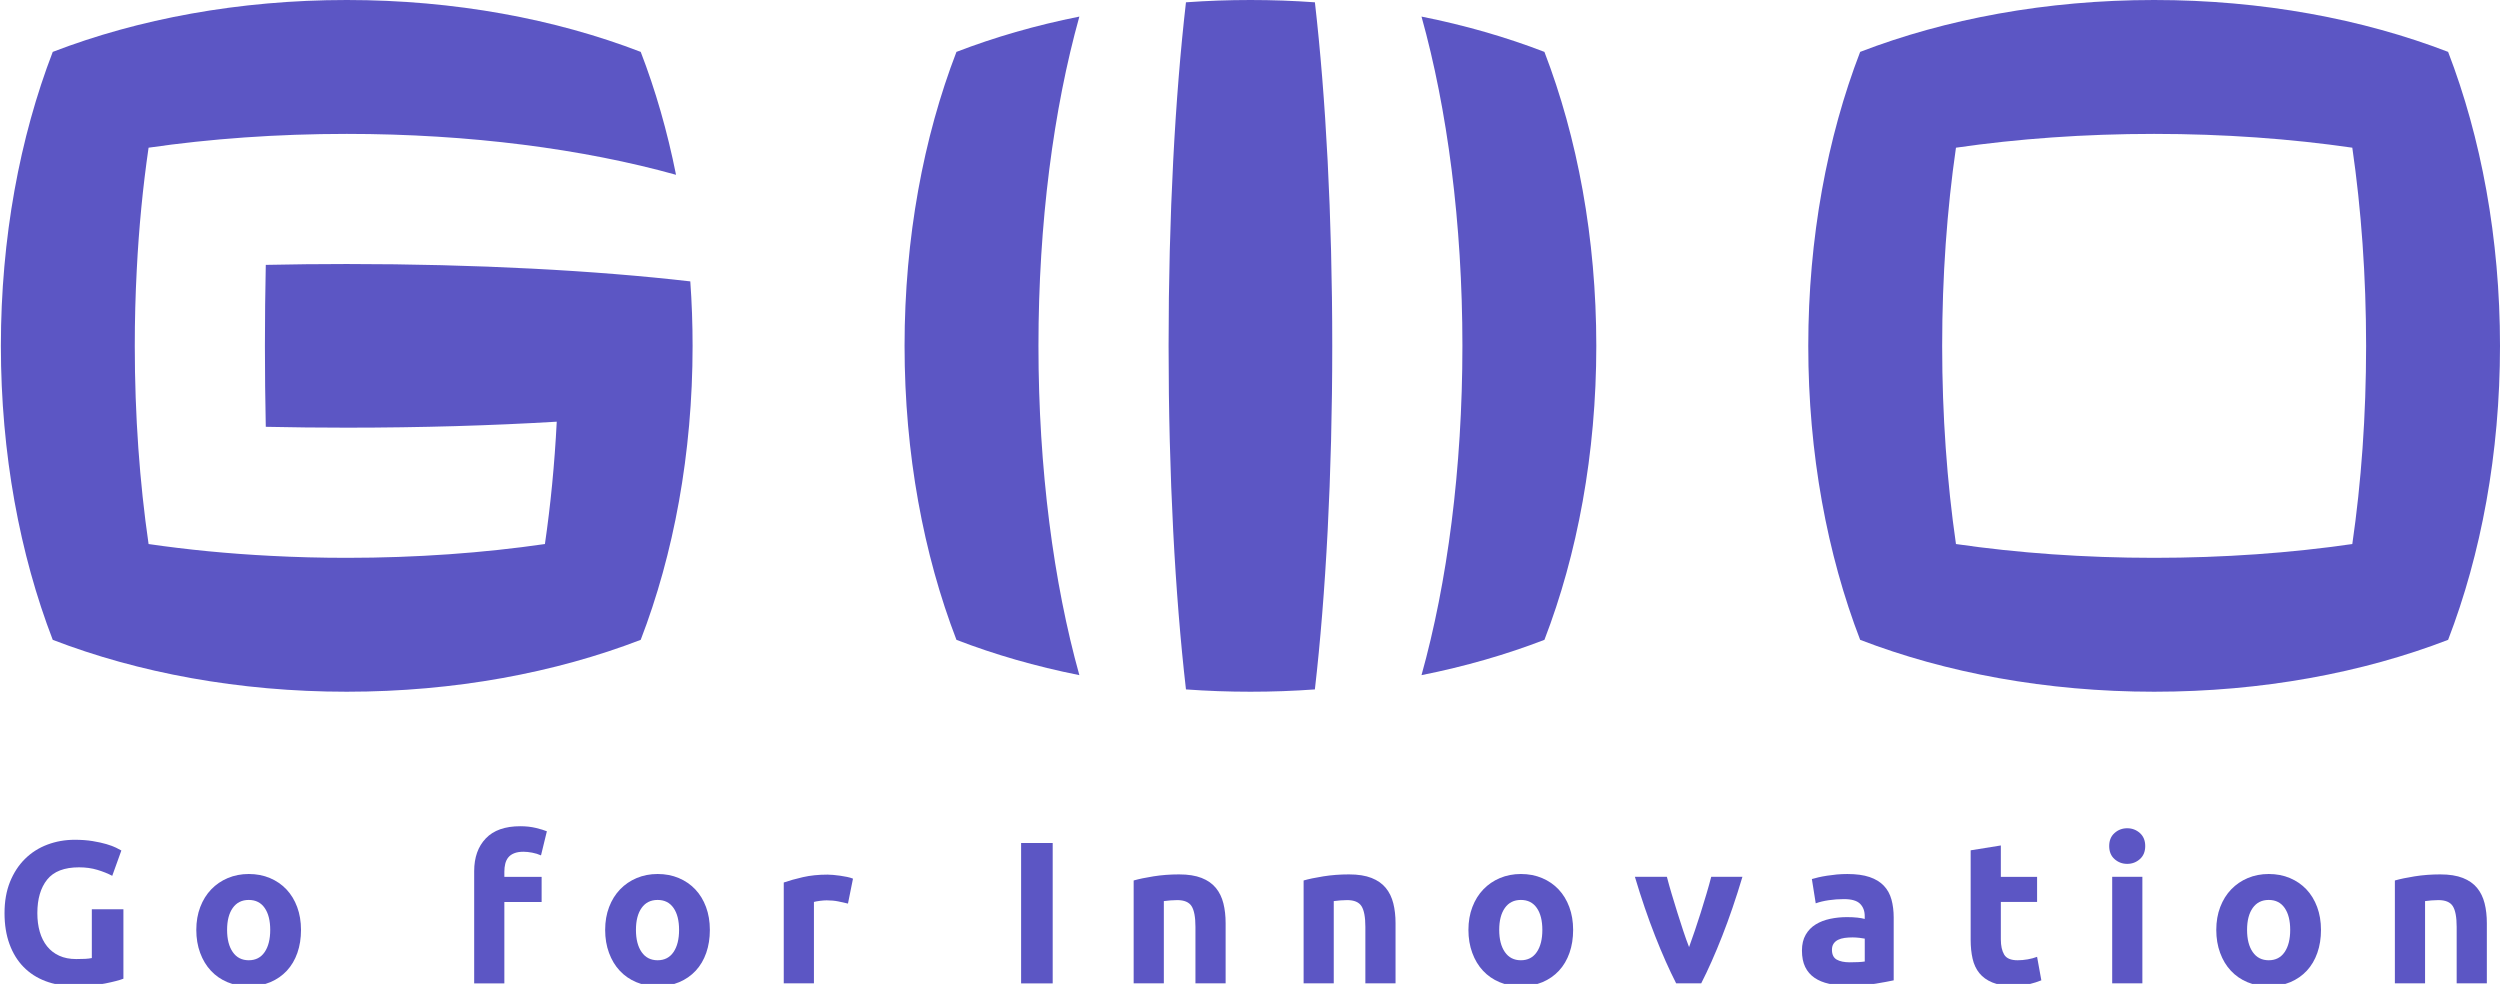 <?xml version="1.0" encoding="utf-8"?>
<!-- Generator: Adobe Illustrator 25.0.0, SVG Export Plug-In . SVG Version: 6.00 Build 0)  -->
<svg version="1.1" id="Layer_1" xmlns="http://www.w3.org/2000/svg" xmlns:xlink="http://www.w3.org/1999/xlink" x="0px" y="0px"
	 viewBox="0 0 1245 490" style="enable-background:new 0 0 1245 490; fill:#5c56c4" xml:space="preserve">
<g>
	<g>
		<path d="M39.37,431.93c-7.33,0-12.62,2.03-15.88,6.1c-3.26,4.07-4.89,9.63-4.89,16.69c0,3.43,0.4,6.54,1.21,9.33
			c0.81,2.79,2.02,5.19,3.63,7.21c1.61,2.02,3.63,3.58,6.05,4.69s5.24,1.66,8.47,1.66c1.75,0,3.24-0.03,4.49-0.1
			c1.24-0.07,2.34-0.2,3.28-0.4v-24.3h15.73v34.59c-1.88,0.74-4.91,1.53-9.08,2.37c-4.17,0.84-9.31,1.26-15.43,1.26
			c-5.24,0-10-0.81-14.27-2.42c-4.27-1.61-7.92-3.97-10.94-7.06c-3.03-3.09-5.36-6.89-7.01-11.4c-1.65-4.5-2.47-9.65-2.47-15.43
			c0-5.85,0.91-11.03,2.72-15.53c1.82-4.5,4.3-8.32,7.46-11.45c3.16-3.13,6.87-5.5,11.14-7.11c4.27-1.61,8.82-2.42,13.66-2.42
			c3.29,0,6.27,0.22,8.93,0.66c2.66,0.44,4.94,0.94,6.86,1.51c1.92,0.57,3.49,1.16,4.74,1.76c1.24,0.6,2.13,1.08,2.67,1.41
			l-4.54,12.61c-2.15-1.14-4.62-2.13-7.41-2.97C45.71,432.35,42.66,431.93,39.37,431.93z"/>
		<path d="M149.9,463.09c0,4.17-0.6,7.98-1.81,11.45c-1.21,3.46-2.96,6.42-5.24,8.88c-2.29,2.46-5.03,4.35-8.22,5.7
			c-3.19,1.34-6.77,2.02-10.74,2.02c-3.9,0-7.45-0.67-10.64-2.02c-3.19-1.34-5.93-3.24-8.22-5.7c-2.29-2.45-4.07-5.41-5.35-8.88
			c-1.28-3.46-1.92-7.28-1.92-11.45c0-4.17,0.66-7.97,1.97-11.4c1.31-3.43,3.13-6.35,5.45-8.77c2.32-2.42,5.08-4.3,8.27-5.65
			c3.19-1.34,6.67-2.02,10.44-2.02c3.83,0,7.34,0.67,10.54,2.02c3.19,1.35,5.93,3.23,8.22,5.65c2.28,2.42,4.07,5.34,5.34,8.77
			C149.26,455.12,149.9,458.92,149.9,463.09z M134.57,463.09c0-4.64-0.92-8.29-2.77-10.94c-1.85-2.66-4.49-3.98-7.92-3.98
			c-3.43,0-6.09,1.33-7.97,3.98c-1.88,2.66-2.82,6.3-2.82,10.94s0.94,8.32,2.82,11.04c1.88,2.72,4.54,4.08,7.97,4.08
			c3.43,0,6.07-1.36,7.92-4.08C133.65,471.41,134.57,467.73,134.57,463.09z"/>
		<path d="M259.12,411.46c2.82,0,5.41,0.29,7.77,0.86c2.35,0.57,4.17,1.13,5.45,1.66l-2.92,12c-1.35-0.61-2.81-1.06-4.39-1.36
			c-1.58-0.3-3.04-0.45-4.39-0.45c-1.81,0-3.35,0.25-4.59,0.76c-1.25,0.5-2.22,1.19-2.92,2.07c-0.71,0.87-1.21,1.92-1.51,3.13
			c-0.3,1.21-0.45,2.52-0.45,3.93v2.62h18.56v12.5h-18.56v40.54h-15.03v-55.87c0-6.86,1.93-12.3,5.8-16.34
			C245.79,413.47,251.52,411.46,259.12,411.46z"/>
		<path d="M353.51,463.09c0,4.17-0.6,7.98-1.81,11.45c-1.21,3.46-2.96,6.42-5.24,8.88c-2.29,2.46-5.03,4.35-8.22,5.7
			c-3.19,1.34-6.77,2.02-10.74,2.02c-3.9,0-7.45-0.67-10.64-2.02c-3.19-1.34-5.93-3.24-8.22-5.7c-2.29-2.45-4.07-5.41-5.35-8.88
			c-1.28-3.46-1.92-7.28-1.92-11.45c0-4.17,0.66-7.97,1.97-11.4c1.31-3.43,3.13-6.35,5.45-8.77c2.32-2.42,5.08-4.3,8.27-5.65
			c3.19-1.34,6.67-2.02,10.44-2.02c3.83,0,7.34,0.67,10.54,2.02c3.19,1.35,5.93,3.23,8.22,5.65c2.28,2.42,4.07,5.34,5.34,8.77
			C352.87,455.12,353.51,458.92,353.51,463.09z M338.18,463.09c0-4.64-0.92-8.29-2.77-10.94c-1.85-2.66-4.49-3.98-7.92-3.98
			c-3.43,0-6.09,1.33-7.97,3.98c-1.88,2.66-2.82,6.3-2.82,10.94s0.94,8.32,2.82,11.04c1.88,2.72,4.54,4.08,7.97,4.08
			c3.43,0,6.07-1.36,7.92-4.08C337.26,471.41,338.18,467.73,338.18,463.09z"/>
		<path d="M422.29,449.98c-1.35-0.34-2.92-0.69-4.74-1.06c-1.82-0.37-3.77-0.55-5.85-0.55c-0.94,0-2.07,0.08-3.38,0.25
			c-1.31,0.17-2.3,0.35-2.98,0.55v40.54h-15.03v-50.22c2.69-0.94,5.86-1.83,9.53-2.67c3.66-0.84,7.75-1.26,12.25-1.26
			c0.81,0,1.78,0.05,2.92,0.15c1.14,0.1,2.29,0.24,3.43,0.4c1.14,0.17,2.28,0.37,3.43,0.6c1.14,0.24,2.12,0.52,2.92,0.86
			L422.29,449.98z"/>
		<path d="M508.51,419.83h15.73v69.89h-15.73V419.83z"/>
		<path d="M564.58,438.48c2.55-0.74,5.85-1.43,9.88-2.07c4.03-0.64,8.27-0.96,12.71-0.96c4.5,0,8.25,0.59,11.24,1.77
			c2.99,1.18,5.36,2.84,7.11,4.99c1.75,2.15,2.99,4.71,3.73,7.67c0.74,2.96,1.11,6.25,1.11,9.88v29.95h-15.03v-28.14
			c0-4.84-0.64-8.27-1.92-10.29c-1.28-2.02-3.67-3.03-7.16-3.03c-1.08,0-2.22,0.05-3.43,0.15c-1.21,0.1-2.29,0.22-3.23,0.35v40.94
			h-15.03V438.48z"/>
		<path d="M649.2,438.48c2.55-0.74,5.85-1.43,9.88-2.07c4.03-0.64,8.27-0.96,12.71-0.96c4.5,0,8.25,0.59,11.24,1.77
			c2.99,1.18,5.36,2.84,7.11,4.99c1.75,2.15,2.99,4.71,3.73,7.67c0.74,2.96,1.11,6.25,1.11,9.88v29.95h-15.03v-28.14
			c0-4.84-0.64-8.27-1.92-10.29c-1.28-2.02-3.67-3.03-7.16-3.03c-1.08,0-2.22,0.05-3.43,0.15c-1.21,0.1-2.29,0.22-3.23,0.35v40.94
			H649.2V438.48z"/>
		<path d="M783.42,463.09c0,4.17-0.6,7.98-1.82,11.45c-1.21,3.46-2.96,6.42-5.24,8.88c-2.29,2.46-5.03,4.35-8.22,5.7
			c-3.19,1.34-6.77,2.02-10.74,2.02c-3.9,0-7.45-0.67-10.64-2.02c-3.19-1.34-5.93-3.24-8.22-5.7c-2.29-2.45-4.07-5.41-5.34-8.88
			c-1.28-3.46-1.92-7.28-1.92-11.45c0-4.17,0.66-7.97,1.97-11.4c1.31-3.43,3.13-6.35,5.45-8.77c2.32-2.42,5.07-4.3,8.27-5.65
			c3.19-1.34,6.67-2.02,10.44-2.02c3.83,0,7.34,0.67,10.54,2.02c3.19,1.35,5.93,3.23,8.22,5.65c2.28,2.42,4.07,5.34,5.34,8.77
			C782.78,455.12,783.42,458.92,783.42,463.09z M768.09,463.09c0-4.64-0.92-8.29-2.77-10.94c-1.85-2.66-4.49-3.98-7.92-3.98
			c-3.43,0-6.09,1.33-7.97,3.98c-1.88,2.66-2.82,6.3-2.82,10.94s0.94,8.32,2.82,11.04c1.88,2.72,4.54,4.08,7.97,4.08
			c3.43,0,6.07-1.36,7.92-4.08C767.17,471.41,768.09,467.73,768.09,463.09z"/>
		<path d="M834.73,489.71c-3.44-6.72-6.94-14.59-10.48-23.6c-3.54-9.01-6.9-18.82-10.07-29.45h15.93c0.67,2.62,1.47,5.46,2.38,8.52
			c0.91,3.06,1.86,6.15,2.84,9.28c0.98,3.13,1.96,6.17,2.94,9.13c0.98,2.96,1.94,5.65,2.89,8.07c0.88-2.42,1.82-5.11,2.83-8.07
			c1.01-2.96,2.01-6,2.99-9.13c0.98-3.13,1.92-6.22,2.83-9.28c0.91-3.06,1.71-5.9,2.38-8.52h15.54
			c-3.17,10.62-6.52,20.44-10.06,29.45c-3.54,9.01-7.03,16.88-10.47,23.6H834.73z"/>
		<path d="M919.97,435.26c4.44,0,8.13,0.5,11.09,1.51c2.96,1.01,5.33,2.46,7.11,4.34c1.78,1.88,3.04,4.17,3.78,6.86
			c0.74,2.69,1.11,5.68,1.11,8.98v31.26c-2.15,0.47-5.14,1.03-8.98,1.66c-3.83,0.64-8.47,0.96-13.92,0.96
			c-3.43,0-6.54-0.3-9.33-0.91c-2.79-0.61-5.19-1.6-7.21-2.98c-2.02-1.38-3.56-3.18-4.64-5.4c-1.08-2.22-1.61-4.94-1.61-8.17
			c0-3.09,0.62-5.71,1.87-7.87c1.24-2.15,2.91-3.87,4.99-5.14c2.08-1.28,4.47-2.2,7.16-2.77c2.69-0.57,5.48-0.86,8.37-0.86
			c1.95,0,3.68,0.08,5.19,0.25c1.51,0.17,2.74,0.39,3.68,0.66v-1.41c0-2.55-0.77-4.6-2.32-6.15c-1.55-1.55-4.24-2.32-8.07-2.32
			c-2.56,0-5.08,0.19-7.56,0.55c-2.49,0.37-4.64,0.89-6.45,1.56l-1.92-12.1c0.87-0.27,1.97-0.55,3.28-0.86
			c1.31-0.3,2.74-0.57,4.29-0.81c1.55-0.24,3.18-0.44,4.89-0.61C916.49,435.34,918.22,435.26,919.97,435.26z M921.18,479.23
			c1.48,0,2.89-0.03,4.24-0.1c1.34-0.07,2.42-0.17,3.23-0.3v-11.4c-0.61-0.13-1.51-0.27-2.72-0.4c-1.21-0.13-2.32-0.2-3.33-0.2
			c-1.41,0-2.74,0.08-3.98,0.25c-1.25,0.17-2.34,0.49-3.28,0.96c-0.94,0.47-1.68,1.11-2.22,1.92s-0.81,1.82-0.81,3.03
			c0,2.35,0.79,3.98,2.37,4.89C916.25,478.77,918.42,479.23,921.18,479.23z"/>
		<path d="M981.39,423.46l15.03-2.42v15.63h18.05v12.5h-18.05v18.66c0,3.16,0.55,5.68,1.66,7.56c1.11,1.88,3.34,2.82,6.71,2.82
			c1.61,0,3.28-0.15,4.99-0.45c1.71-0.3,3.28-0.72,4.69-1.26l2.12,11.7c-1.82,0.74-3.83,1.38-6.05,1.92s-4.94,0.81-8.17,0.81
			c-4.1,0-7.5-0.55-10.19-1.66c-2.69-1.11-4.84-2.66-6.45-4.64c-1.61-1.98-2.74-4.39-3.38-7.21c-0.64-2.82-0.96-5.95-0.96-9.38
			V423.46z"/>
		<path d="M1068.32,421.34c0,2.76-0.89,4.93-2.67,6.5c-1.78,1.58-3.88,2.37-6.3,2.37c-2.42,0-4.52-0.79-6.3-2.37
			c-1.78-1.58-2.67-3.75-2.67-6.5c0-2.76,0.89-4.92,2.67-6.5c1.78-1.58,3.88-2.37,6.3-2.37c2.42,0,4.52,0.79,6.3,2.37
			C1067.42,416.41,1068.32,418.58,1068.32,421.34z M1066.9,489.71h-15.03v-53.05h15.03V489.71z"/>
		<path d="M1155.85,463.09c0,4.17-0.6,7.98-1.82,11.45c-1.21,3.46-2.96,6.42-5.24,8.88c-2.29,2.46-5.03,4.35-8.22,5.7
			c-3.19,1.34-6.77,2.02-10.74,2.02c-3.9,0-7.45-0.67-10.64-2.02c-3.19-1.34-5.93-3.24-8.22-5.7c-2.29-2.45-4.07-5.41-5.34-8.88
			c-1.28-3.46-1.92-7.28-1.92-11.45c0-4.17,0.66-7.97,1.97-11.4c1.31-3.43,3.13-6.35,5.45-8.77c2.32-2.42,5.08-4.3,8.27-5.65
			c3.19-1.34,6.67-2.02,10.44-2.02c3.83,0,7.34,0.67,10.54,2.02c3.19,1.35,5.93,3.23,8.22,5.65c2.28,2.42,4.07,5.34,5.34,8.77
			C1155.21,455.12,1155.85,458.92,1155.85,463.09z M1140.52,463.09c0-4.64-0.92-8.29-2.77-10.94c-1.85-2.66-4.49-3.98-7.92-3.98
			s-6.09,1.33-7.97,3.98c-1.88,2.66-2.82,6.3-2.82,10.94s0.94,8.32,2.82,11.04c1.88,2.72,4.54,4.08,7.97,4.08s6.07-1.36,7.92-4.08
			C1139.6,471.41,1140.52,467.73,1140.52,463.09z"/>
		<path d="M1192.66,438.48c2.55-0.74,5.85-1.43,9.88-2.07c4.03-0.64,8.27-0.96,12.71-0.96c4.5,0,8.25,0.59,11.25,1.77
			c2.99,1.18,5.36,2.84,7.11,4.99c1.75,2.15,2.99,4.71,3.73,7.67c0.74,2.96,1.11,6.25,1.11,9.88v29.95h-15.03v-28.14
			c0-4.84-0.64-8.27-1.92-10.29c-1.28-2.02-3.67-3.03-7.16-3.03c-1.08,0-2.22,0.05-3.43,0.15c-1.21,0.1-2.29,0.22-3.23,0.35v40.94
			h-15.03V438.48z"/>
	</g>
	<g id="GIIIO_6_">
		<g id="III_13_">
			<path id="I3_6_" d="M794.96,172.24c0,53.73-9.46,103.9-25.84,146.4c-18.98,7.32-39.52,13.26-61.21,17.58
				c12.82-45.95,20.37-102.64,20.37-163.98S720.73,54.21,707.91,8.26c21.69,4.32,42.23,10.26,61.21,17.58
				C785.49,68.34,794.96,118.51,794.96,172.24z"/>
			<path id="I2_6_" d="M663.46,172.24c0,64.54-3.22,123.94-8.65,171.09c-10.52,0.76-21.24,1.15-32.1,1.15s-21.58-0.39-32.1-1.15
				c-5.43-47.15-8.65-106.55-8.65-171.09c0-64.54,3.22-123.94,8.65-171.09C601.14,0.39,611.87,0,622.72,0s21.58,0.39,32.1,1.15
				C660.24,48.3,663.46,107.7,663.46,172.24z"/>
			<path id="I1_6_" d="M537.52,8.26c-12.82,45.95-20.37,102.64-20.37,163.98s7.56,118.03,20.37,163.98
				c-21.69-4.32-42.23-10.26-61.21-17.58c-16.37-42.5-25.84-92.68-25.84-146.4s9.46-103.9,25.84-146.4
				C495.3,18.52,515.84,12.58,537.52,8.26z"/>
		</g>
		<path id="O_20_" d="M1219.16,25.84C1176.66,9.46,1126.49,0,1072.76,0c-53.73,0-103.9,9.46-146.4,25.84
			c-16.37,42.5-25.84,92.68-25.84,146.4s9.46,103.9,25.84,146.4c42.5,16.37,92.68,25.84,146.4,25.84c53.73,0,103.9-9.46,146.4-25.84
			c16.37-42.5,25.84-92.68,25.84-146.4S1235.53,68.34,1219.16,25.84z M1171.45,270.93c-30.67,4.44-63.93,6.87-98.69,6.87
			c-34.76,0-68.02-2.43-98.69-6.87c-4.44-30.67-6.87-63.93-6.87-98.69c0-34.76,2.43-68.02,6.87-98.69
			c30.67-4.44,63.93-6.87,98.69-6.87c34.76,0,68.02,2.43,98.69,6.87c4.44,30.67,6.87,63.93,6.87,98.69
			C1178.32,207,1175.9,240.26,1171.45,270.93z"/>
		<path id="G_13_" d="M344.91,172.24c0,53.73-9.46,103.9-25.84,146.4c-42.5,16.37-92.68,25.84-146.4,25.84s-103.9-9.46-146.4-25.84
			C9.9,276.14,0.44,225.97,0.44,172.24S9.9,68.34,26.27,25.84C68.78,9.46,118.95,0,172.68,0s103.9,9.46,146.4,25.84
			c7.32,18.98,13.26,39.52,17.58,61.21c-45.95-12.82-102.64-20.37-163.98-20.37c-34.76,0-68.02,2.43-98.69,6.87
			c-2.82,19.35-4.82,39.76-5.89,60.93c-0.65,12.35-0.98,24.95-0.98,37.76c0,34.76,2.43,68.02,6.87,98.69
			c19.37,2.82,39.76,4.82,60.93,5.89c12.35,0.65,24.95,0.98,37.76,0.98c34.76,0,68.02-2.43,98.69-6.87
			c2.82-19.37,4.82-39.76,5.89-60.93c-32.28,1.93-67.58,2.98-104.58,2.98c-13.69,0-27.15-0.15-40.32-0.43
			c-0.28-13.15-0.43-26.61-0.43-40.32c0-13.69,0.15-27.15,0.43-40.32c13.15-0.28,26.61-0.43,40.32-0.43
			c64.54,0,123.94,3.22,171.09,8.65C344.53,150.68,344.91,161.39,344.91,172.24z"/>
	</g>
</g>
</svg>
